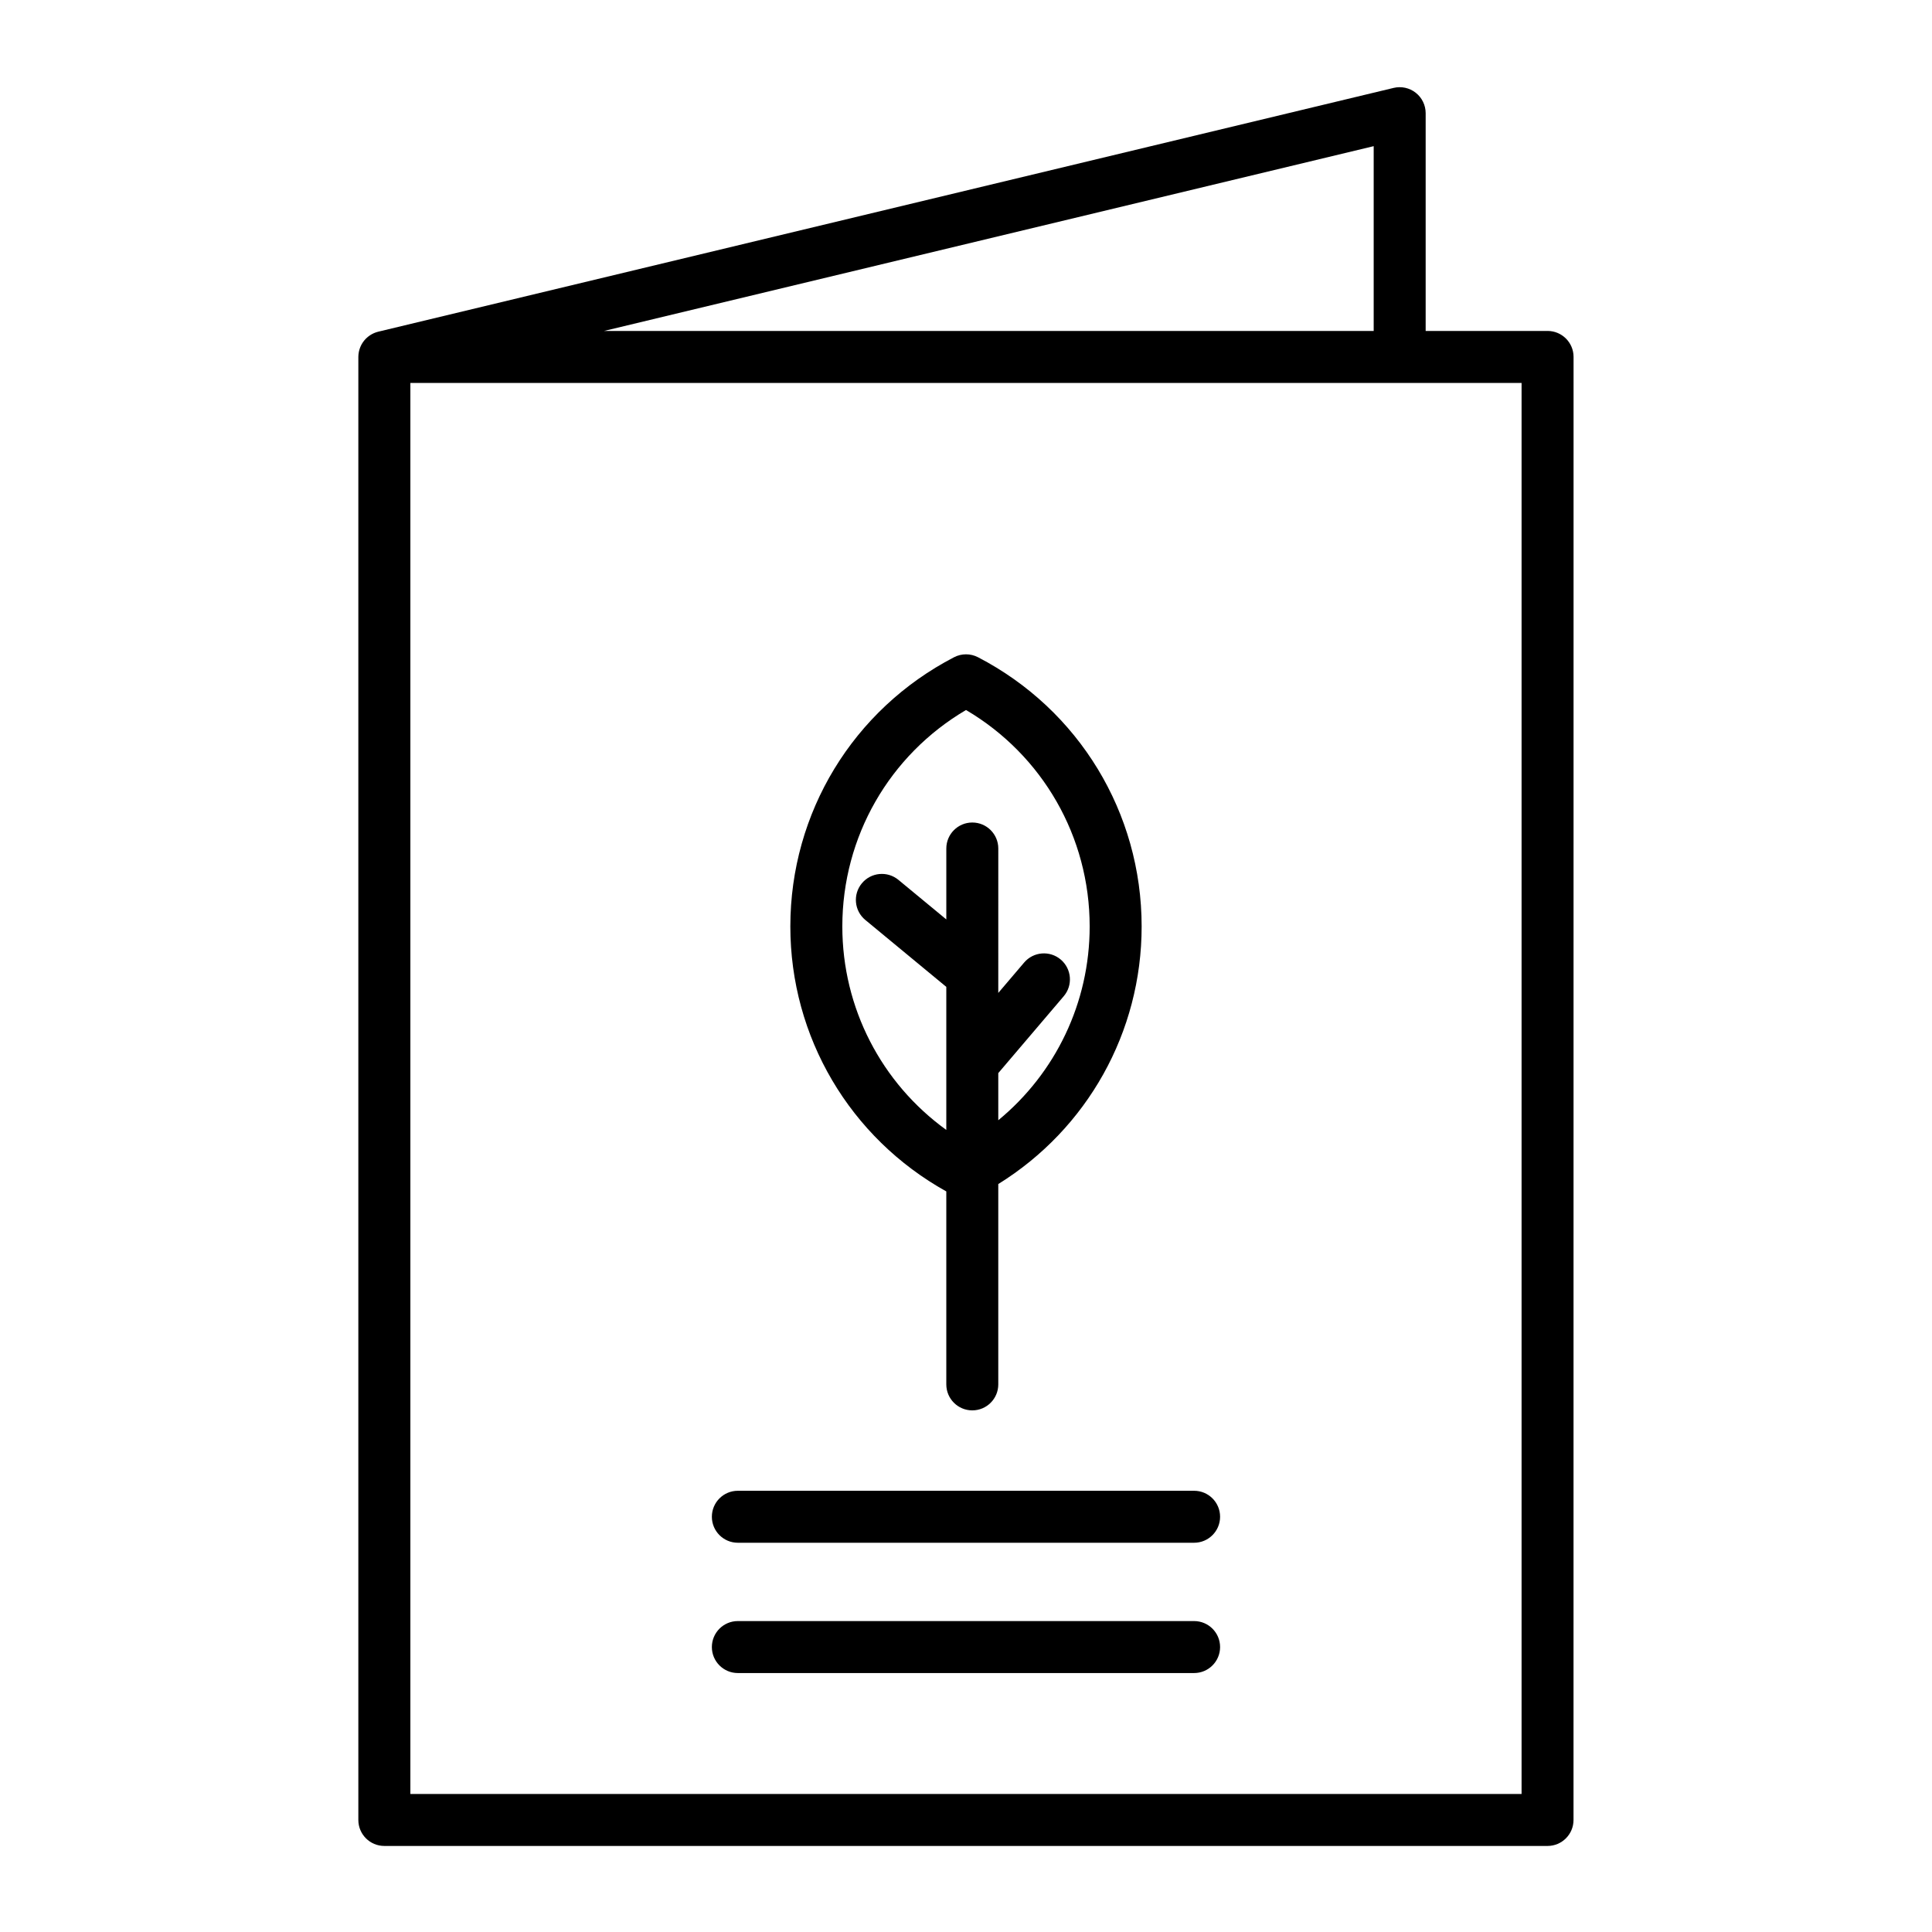 <?xml version="1.0" encoding="UTF-8"?>
<!-- Uploaded to: SVG Repo, www.svgrepo.com, Generator: SVG Repo Mixer Tools -->
<svg fill="#000000" width="800px" height="800px" version="1.1" viewBox="144 144 512 512" xmlns="http://www.w3.org/2000/svg">
 <g>
  <path d="m554.12 231.71h-32.305v-57.715c0-2.109-0.965-4.102-2.625-5.41-1.656-1.309-3.824-1.781-5.871-1.289l-269.07 64.602c-0.062 0.016-0.125 0.039-0.188 0.055-0.121 0.031-0.242 0.066-0.359 0.105-0.094 0.031-0.184 0.066-0.277 0.102-0.109 0.043-0.223 0.082-0.328 0.129-0.102 0.047-0.203 0.098-0.305 0.148-0.09 0.043-0.18 0.086-0.27 0.137-0.121 0.066-0.234 0.141-0.352 0.215-0.062 0.039-0.129 0.078-0.191 0.121-0.148 0.102-0.285 0.207-0.426 0.316-0.027 0.023-0.059 0.043-0.086 0.066-0.332 0.273-0.637 0.578-0.91 0.906-0.051 0.062-0.098 0.129-0.148 0.195-0.078 0.102-0.16 0.203-0.23 0.309-0.059 0.082-0.109 0.172-0.164 0.258-0.059 0.094-0.117 0.184-0.172 0.281-0.055 0.094-0.102 0.191-0.148 0.289-0.047 0.094-0.094 0.188-0.137 0.285-0.043 0.098-0.082 0.199-0.121 0.301-0.039 0.102-0.078 0.203-0.113 0.305-0.031 0.098-0.062 0.195-0.09 0.297-0.031 0.113-0.062 0.23-0.09 0.344-0.023 0.094-0.043 0.188-0.059 0.281-0.023 0.129-0.043 0.262-0.059 0.391-0.012 0.086-0.023 0.172-0.031 0.258-0.012 0.145-0.02 0.289-0.023 0.434 0 0.059-0.008 0.113-0.008 0.176v387.71c0 3.805 3.082 6.887 6.887 6.887h308.26c3.805 0 6.887-3.082 6.887-6.887l0.012-387.72c0-3.805-3.086-6.887-6.891-6.887zm-46.078-48.977v48.977h-203.99zm39.191 436.69h-294.48v-373.94h294.48z"/>
  <path d="m394.78 459.74v51.137c0 3.805 3.082 6.887 6.887 6.887 3.805 0 6.887-3.082 6.887-6.887v-53.09c23.582-14.633 37.992-40.258 37.992-68.273 0-30.129-16.617-57.461-43.367-71.34-1.988-1.031-4.356-1.031-6.344 0-26.762 13.875-43.387 41.211-43.387 71.34 0 29.312 15.781 56.004 41.332 70.227zm5.227-127.58c20.301 11.953 32.766 33.609 32.766 57.359 0.004 20.172-9.023 38.852-24.219 51.359v-12.492l17.344-20.375c2.469-2.894 2.117-7.242-0.781-9.711-2.894-2.465-7.242-2.117-9.707 0.781l-6.856 8.055v-4.832-0.004l0.004-33.438c0-3.805-3.086-6.887-6.887-6.887-3.805 0-6.887 3.082-6.887 6.887v18.797l-12.691-10.484c-2.934-2.422-7.273-2.012-9.699 0.922-2.422 2.934-2.012 7.273 0.922 9.699l21.465 17.738v37.91c-17.203-12.43-27.555-32.32-27.555-53.93 0-23.75 12.473-45.41 32.781-57.355z"/>
  <path d="m460.45 539.07h-120.91c-3.805 0-6.887 3.082-6.887 6.887 0 3.805 3.082 6.887 6.887 6.887h120.91c3.801 0 6.887-3.082 6.887-6.887 0-3.805-3.082-6.887-6.887-6.887z"/>
  <path d="m460.45 573.6h-120.91c-3.805 0-6.887 3.082-6.887 6.887s3.082 6.887 6.887 6.887h120.91c3.801 0 6.887-3.082 6.887-6.887s-3.082-6.887-6.887-6.887z"/>
 </g>
</svg>